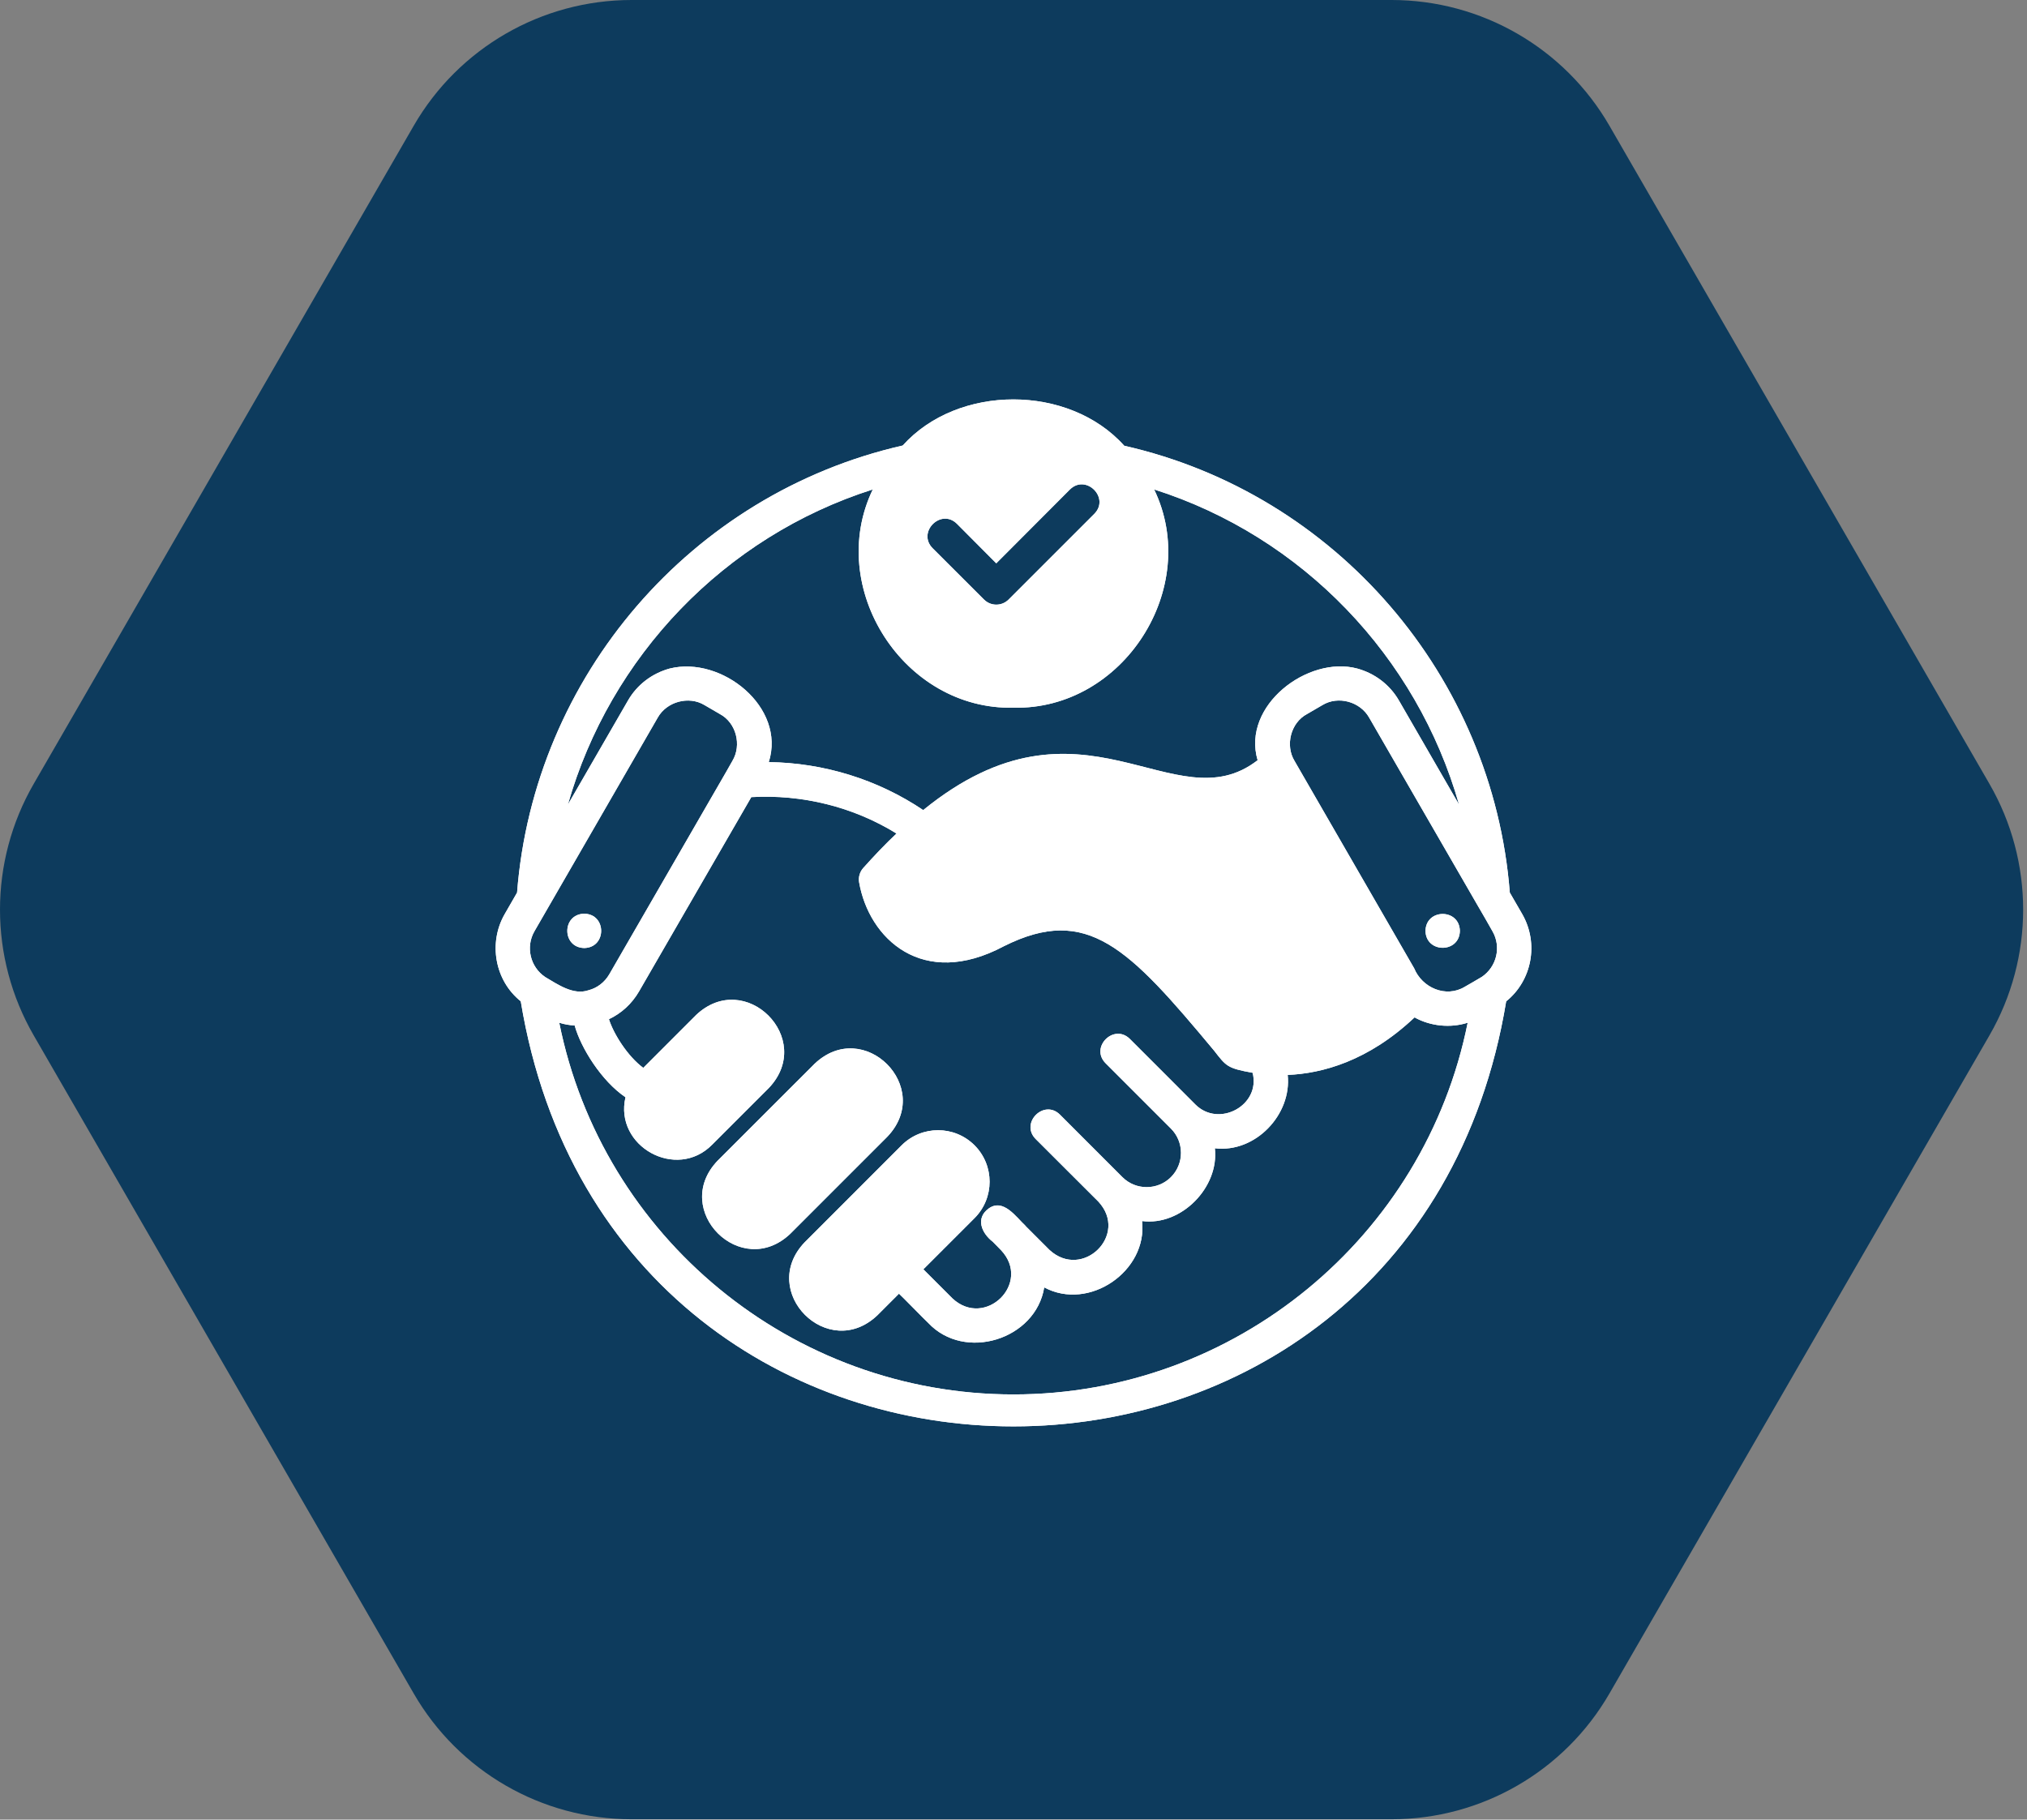 <?xml version="1.0" encoding="UTF-8"?> <svg xmlns="http://www.w3.org/2000/svg" width="274" height="246" viewBox="0 0 274 246" fill="none"><rect x="0" y="0" width="274" height="246" fill="#808080" stroke="none"/><path d="M4.555 139.976C-1.518 129.456 -1.518 116.495 4.555 105.976L55.925 17C61.999 6.48 73.223 0 85.37 0H188.11C200.257 0 211.482 6.48 217.555 17L268.925 105.976C274.999 116.495 274.999 129.456 268.925 139.976L217.555 228.951C211.482 239.471 200.257 245.951 188.11 245.951H85.37C73.223 245.951 61.999 239.471 55.925 228.951L4.555 139.976Z" fill="#0D3B5D"></path><path d="M204.088 120.673C201.81 91.433 180.576 66.743 151.971 60.263C144.496 51.918 129.487 51.918 122.025 60.231C93.415 66.743 72.174 91.433 69.896 120.673L68.227 123.572C65.989 127.454 66.872 132.553 70.394 135.368C83.033 212.017 190.983 211.971 203.597 135.374C207.066 132.586 208.054 127.559 205.763 123.572L204.088 120.673ZM129.356 70.815L134.671 76.156L144.627 66.174C146.794 64.04 150.067 67.3 147.926 69.466L136.321 81.072C135.405 81.969 133.945 81.969 133.029 81.072L126.064 74.114C123.93 71.947 127.19 68.674 129.356 70.815ZM117.98 66.168C111.572 79.462 122.15 96.015 136.995 95.675C151.834 96.015 162.425 79.462 156.01 66.168C176.072 72.549 191.533 88.769 197.228 108.779L189.098 94.7C187.868 92.566 185.845 91.034 183.456 90.38C176.805 88.599 167.825 95.38 169.998 102.777C158.7 111.548 146.362 91.97 124.794 109.519C118.635 105.369 111.323 103.124 103.92 103.032C106.277 95.583 97.525 88.638 90.534 90.38C88.139 91.034 86.123 92.566 84.892 94.7L76.763 108.779C82.457 88.769 97.918 72.549 117.98 66.168ZM72.246 125.896C72.816 124.888 87.772 98.981 88.905 97.023C90.116 94.857 93.107 94.032 95.241 95.328L97.309 96.532C99.522 97.711 100.287 100.735 99.004 102.869L98.213 104.263L82.359 131.722C81.737 132.789 80.736 133.574 79.531 133.882C77.489 134.576 75.381 133.077 73.706 132.095C71.683 130.746 71.016 128.03 72.246 125.896ZM136.995 188.518C107.029 188.518 81.403 167.212 75.597 138.267C76.258 138.477 76.966 138.608 77.679 138.634C78.504 141.645 81.305 146.148 84.552 148.341C83.001 154.959 91.431 159.671 96.268 154.749L103.927 147.091C110.25 140.434 100.733 130.91 94.076 137.24L86.954 144.368C84.873 142.83 82.961 139.832 82.313 137.789C83.995 136.997 85.409 135.708 86.378 134.039L101.557 107.765C108.424 107.372 115.336 109.067 121.188 112.687C119.728 114.055 118.242 115.613 116.684 117.354C116.226 117.865 116.017 118.585 116.128 119.259C117.43 126.845 124.67 133.81 135.719 127.912C146.997 122.276 152.567 128.167 164.127 142.051C165.75 144.139 165.887 144.42 169.324 145.035C170.443 149.434 164.749 152.517 161.567 149.303C161.574 149.29 152.731 140.467 152.724 140.453C150.571 138.326 147.304 141.573 149.445 143.739L158.268 152.563C160.088 154.369 160.095 157.328 158.281 159.141C156.481 160.941 153.523 160.948 151.723 159.141L143.279 150.691C141.119 148.55 137.859 151.823 139.993 153.983C140.026 154.003 148.43 162.427 148.463 162.44C152.639 166.924 146.323 173.096 141.859 168.979L138.704 165.824C138.664 165.785 138.638 165.739 138.599 165.7C137.355 164.541 135.64 161.989 133.677 163.357C131.798 164.692 132.708 166.734 134.194 167.873L135.3 168.999C139.515 173.443 133.192 179.662 128.754 175.544C128.427 175.237 125.023 171.794 124.814 171.604L131.732 164.685C134.449 161.962 134.449 157.557 131.732 154.834C129.01 152.118 124.604 152.118 121.881 154.834L108.757 167.965C102.428 174.622 111.945 184.145 118.602 177.816L121.521 174.896C121.724 175.054 125.141 178.555 125.462 178.837C130.378 184.113 140.013 181.108 141.152 174.046C147.232 177.312 155.153 171.827 154.38 165.078C159.682 165.778 164.827 160.509 164.218 155.24C169.704 155.901 174.645 150.665 174.063 145.323C178.704 145.134 184.948 143.464 191.212 137.547C193.372 138.739 196.05 139.013 198.393 138.267C192.587 167.212 166.961 188.518 136.995 188.518ZM200.304 132.069C200.239 132.127 198.138 133.332 197.987 133.417C195.441 134.942 192.24 133.541 191.16 130.91L174.986 102.869C173.703 100.761 174.469 97.698 176.681 96.532L178.75 95.328C180.896 94.019 183.868 94.863 185.079 97.023L199.728 122.388C199.833 122.532 201.607 125.647 201.744 125.896C202.975 128.03 202.301 130.72 200.304 132.069Z" fill="white"></path><path d="M192.691 125.851C192.75 128.895 197.28 128.895 197.339 125.851C197.28 122.801 192.75 122.801 192.691 125.851Z" fill="white"></path><path d="M78.975 123.527C75.924 123.585 75.924 128.108 78.975 128.167C82.025 128.108 82.025 123.585 78.975 123.527Z" fill="white"></path><path d="M119.957 153.663C126.287 147.012 116.769 137.482 110.112 143.818L96.982 156.942C90.659 163.599 100.17 173.123 106.833 166.793L119.957 153.663Z" fill="white"></path><path d="M204.088 120.673C201.81 91.433 180.576 66.743 151.971 60.263C144.496 51.918 129.487 51.918 122.025 60.231C93.415 66.743 72.174 91.433 69.896 120.673L68.227 123.572C65.989 127.454 66.872 132.553 70.394 135.368C83.033 212.017 190.983 211.971 203.597 135.374C207.066 132.586 208.054 127.559 205.763 123.572L204.088 120.673ZM129.356 70.815L134.671 76.156L144.627 66.174C146.794 64.04 150.067 67.3 147.926 69.466L136.321 81.072C135.405 81.969 133.945 81.969 133.029 81.072L126.064 74.114C123.93 71.947 127.19 68.674 129.356 70.815ZM117.98 66.168C111.572 79.462 122.15 96.015 136.995 95.675C151.834 96.015 162.425 79.462 156.01 66.168C176.072 72.549 191.533 88.769 197.228 108.779L189.098 94.7C187.868 92.566 185.845 91.034 183.456 90.38C176.805 88.599 167.825 95.38 169.998 102.777C158.7 111.548 146.362 91.97 124.794 109.519C118.635 105.369 111.323 103.124 103.92 103.032C106.277 95.583 97.525 88.638 90.534 90.38C88.139 91.034 86.123 92.566 84.892 94.7L76.763 108.779C82.457 88.769 97.918 72.549 117.98 66.168ZM72.246 125.896C72.816 124.888 87.772 98.981 88.905 97.023C90.116 94.857 93.107 94.032 95.241 95.328L97.309 96.532C99.522 97.711 100.287 100.735 99.004 102.869L98.213 104.263L82.359 131.722C81.737 132.789 80.736 133.574 79.531 133.882C77.489 134.576 75.381 133.077 73.706 132.095C71.683 130.746 71.016 128.03 72.246 125.896ZM136.995 188.518C107.029 188.518 81.403 167.212 75.597 138.267C76.258 138.477 76.966 138.608 77.679 138.634C78.504 141.645 81.305 146.148 84.552 148.341C83.001 154.959 91.431 159.671 96.268 154.749L103.927 147.091C110.25 140.434 100.733 130.91 94.076 137.24L86.954 144.368C84.873 142.83 82.961 139.832 82.313 137.789C83.995 136.997 85.409 135.708 86.378 134.039L101.557 107.765C108.424 107.372 115.336 109.067 121.188 112.687C119.728 114.055 118.242 115.613 116.684 117.354C116.226 117.865 116.017 118.585 116.128 119.259C117.43 126.845 124.67 133.81 135.719 127.912C146.997 122.276 152.567 128.167 164.127 142.051C165.75 144.139 165.887 144.42 169.324 145.035C170.443 149.434 164.749 152.517 161.567 149.303C161.574 149.29 152.731 140.467 152.724 140.453C150.571 138.326 147.304 141.573 149.445 143.739L158.268 152.563C160.088 154.369 160.095 157.328 158.281 159.141C156.481 160.941 153.523 160.948 151.723 159.141L143.279 150.691C141.119 148.55 137.859 151.823 139.993 153.983C140.026 154.003 148.43 162.427 148.463 162.44C152.639 166.924 146.323 173.096 141.859 168.979L138.704 165.824C138.664 165.785 138.638 165.739 138.599 165.7C137.355 164.541 135.64 161.989 133.677 163.357C131.798 164.692 132.708 166.734 134.194 167.873L135.3 168.999C139.515 173.443 133.192 179.662 128.754 175.544C128.427 175.237 125.023 171.794 124.814 171.604L131.732 164.685C134.449 161.962 134.449 157.557 131.732 154.834C129.01 152.118 124.604 152.118 121.881 154.834L108.757 167.965C102.428 174.622 111.945 184.145 118.602 177.816L121.521 174.896C121.724 175.054 125.141 178.555 125.462 178.837C130.378 184.113 140.013 181.108 141.152 174.046C147.232 177.312 155.153 171.827 154.38 165.078C159.682 165.778 164.827 160.509 164.218 155.24C169.704 155.901 174.645 150.665 174.063 145.323C178.704 145.134 184.948 143.464 191.212 137.547C193.372 138.739 196.05 139.013 198.393 138.267C192.587 167.212 166.961 188.518 136.995 188.518ZM200.304 132.069C200.239 132.127 198.138 133.332 197.987 133.417C195.441 134.942 192.24 133.541 191.16 130.91L174.986 102.869C173.703 100.761 174.469 97.698 176.681 96.532L178.75 95.328C180.896 94.019 183.868 94.863 185.079 97.023L199.728 122.388C199.833 122.532 201.607 125.647 201.744 125.896C202.975 128.03 202.301 130.72 200.304 132.069Z" fill="white"></path><path d="M192.691 125.851C192.75 128.895 197.28 128.895 197.339 125.851C197.28 122.801 192.75 122.801 192.691 125.851Z" fill="white"></path><path d="M78.975 123.527C75.924 123.585 75.924 128.108 78.975 128.167C82.025 128.108 82.025 123.585 78.975 123.527Z" fill="white"></path><path d="M119.957 153.663C126.287 147.012 116.769 137.482 110.112 143.818L96.982 156.942C90.659 163.599 100.17 173.123 106.833 166.793L119.957 153.663Z" fill="white"></path></svg> 